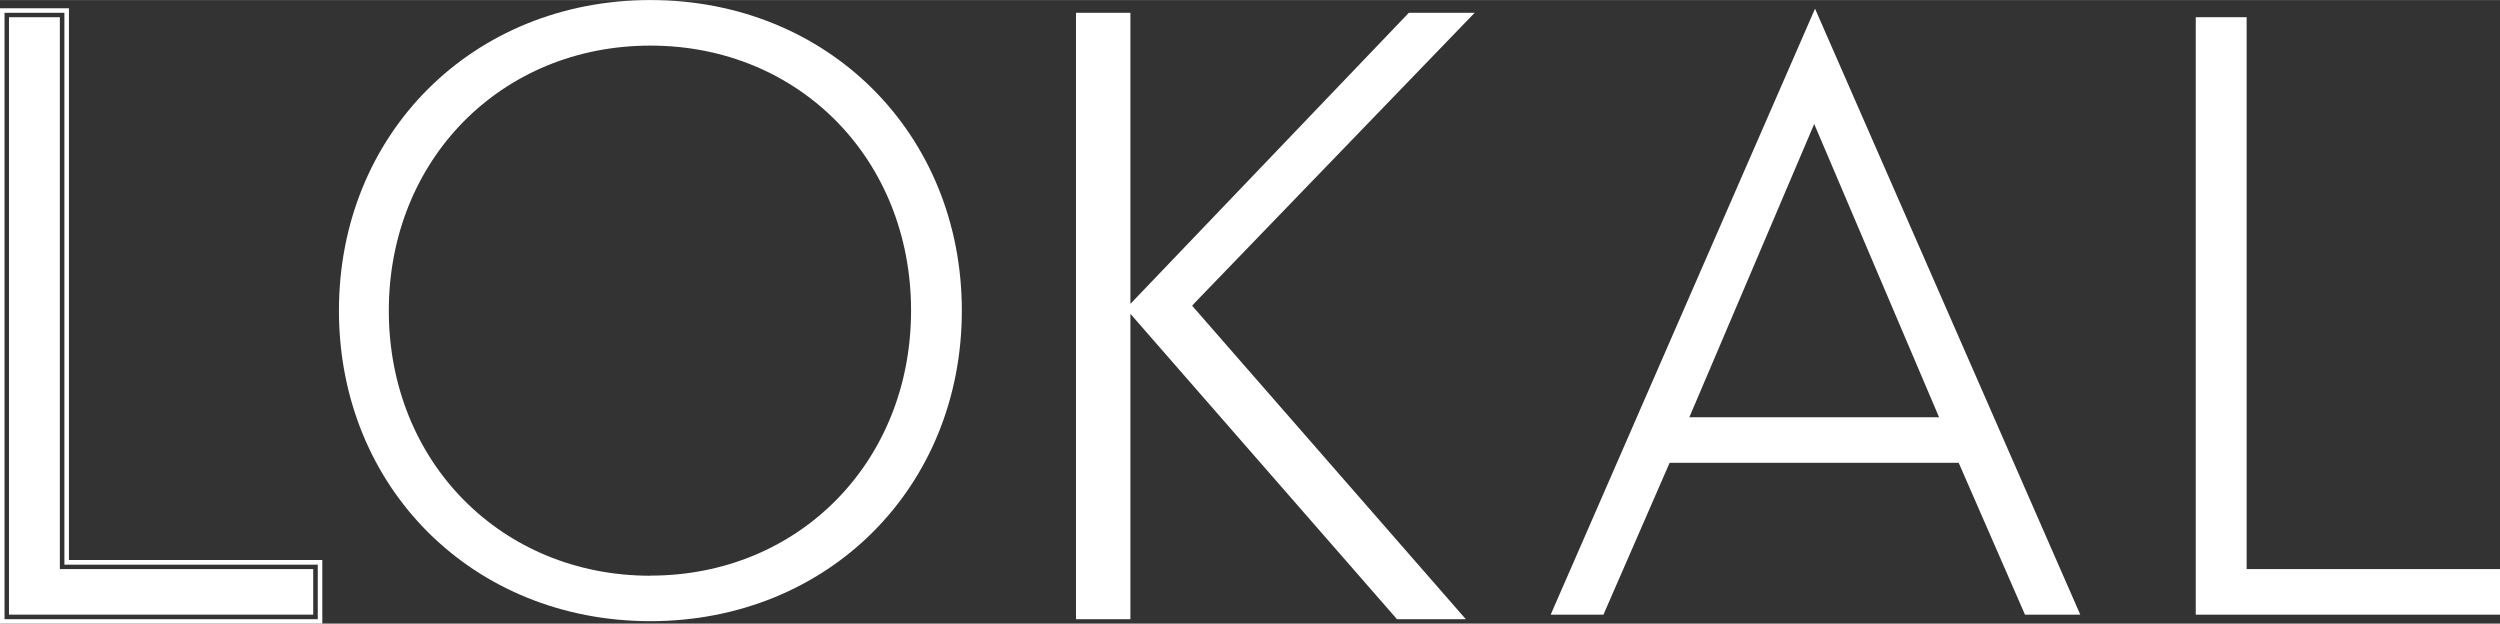 <?xml version="1.0" encoding="UTF-8"?><svg id="Ebene_2" xmlns="http://www.w3.org/2000/svg" width="79.57mm" height="19.85mm" viewBox="0 0 225.56 56.26"><rect x="0" y="0" width="225.56" height="56.26" fill="#333333" stroke="none"/><g id="Ebene_1-2"><g id="g10"><g id="g12"><path id="path32" d="m.81,1.55v53.9h27.45v-4.11H5.4V1.55H.81" style="fill:#fff; stroke-width:0px;"/><path id="path34" d="m28.67,55.86H.41V1.15h5.4v49.79h22.86v4.92Zm-22.45-5.33V.74H0v55.52h29.08v-5.74H6.21" style="fill:#fff; stroke-width:0px;"/><path id="path36" d="m58.68,51.94c-13.45,0-23.6-10.28-23.6-23.91S45.23,4.11,58.68,4.11s23.52,10.28,23.52,23.91-10.11,23.91-23.52,23.91Zm0-51.94c-16.02,0-28.1,12.05-28.1,28.02s12.08,28.02,28.1,28.02,28.1-12.05,28.1-28.02S74.7,0,58.68,0" style="fill:#fff; stroke-width:0px;"/><path id="path38" d="m132.25,55.86l-24.69-28.28.25-.28L133.05,1.15h-5.94l-25.12,26.26V1.15h-4.91v54.71h4.91v-27.55l24.05,27.55h6.21" style="fill:#fff; stroke-width:0px;"/><path id="path40" d="m163.68,11.17l11.27,26.47h-22.53l11.27-26.47Zm13.04,30.58l5.98,13.7h4.99L163.76.78l-23.85,54.67h4.76l5.97-13.7h26.08" style="fill:#fff; stroke-width:0px;"/><path id="path42" d="m198.11,1.55v53.9h27.45v-4.11h-22.86V1.55h-4.59" style="fill:#fff; stroke-width:0px;"/></g></g></g></svg>